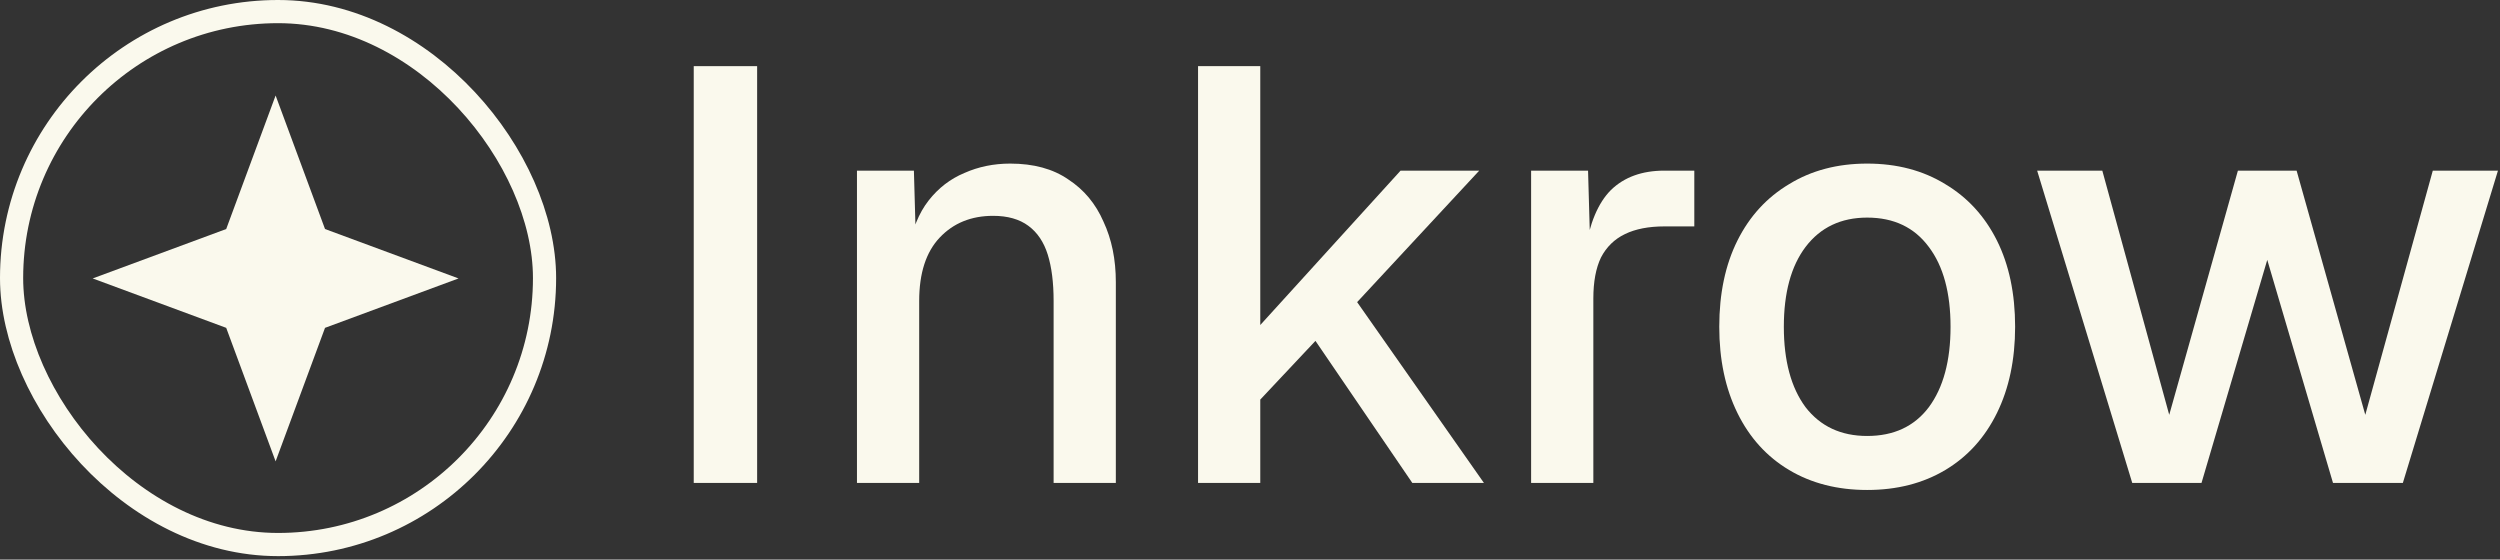 <svg width="545" height="122" viewBox="0 0 545 122" fill="none" xmlns="http://www.w3.org/2000/svg">
<rect x="0" y="0" width="545" height="122" fill="#333333" stroke="none"/>
<rect x="2.526" y="2.526" width="116.183" height="116.183" rx="58.092" stroke="#FAF9ED" stroke-width="5.051"/>
<path d="M60.083 20.821L70.854 49.928L99.961 60.699L70.854 71.469L60.083 100.576L49.313 71.469L20.206 60.699L49.313 49.928L60.083 20.821Z" fill="#FAF9ED"/>
<path d="M464.829 105.279L444.098 37.199H458.302L472.891 90.434L487.863 37.199H500.66L515.633 90.434L530.349 37.199H544.554L523.823 105.279H508.594L494.262 56.65L479.929 105.279H464.829Z" fill="#FAF9ED"/>
<path d="M407.048 106.814C400.564 106.814 394.891 105.364 390.028 102.463C385.165 99.563 381.411 95.425 378.766 90.05C376.122 84.675 374.799 78.405 374.799 71.239C374.799 63.987 376.122 57.717 378.766 52.427C381.411 47.138 385.165 43.043 390.028 40.142C394.891 37.156 400.564 35.663 407.048 35.663C413.531 35.663 419.205 37.156 424.068 40.142C428.93 43.043 432.684 47.138 435.329 52.427C437.974 57.717 439.296 63.987 439.296 71.239C439.296 78.405 437.974 84.675 435.329 90.05C432.684 95.425 428.93 99.563 424.068 102.463C419.205 105.364 413.531 106.814 407.048 106.814ZM407.048 95.041C412.849 95.041 417.328 92.951 420.484 88.77C423.641 84.505 425.219 78.661 425.219 71.239C425.219 63.816 423.641 58.015 420.484 53.835C417.328 49.569 412.849 47.436 407.048 47.436C401.332 47.436 396.853 49.569 393.611 53.835C390.454 58.015 388.876 63.816 388.876 71.239C388.876 78.661 390.454 84.505 393.611 88.77C396.853 92.951 401.332 95.041 407.048 95.041Z" fill="#FAF9ED"/>
<path d="M333.783 105.279V37.199H346.196L346.708 55.242L345.556 54.858C346.495 48.716 348.372 44.237 351.187 41.422C354.088 38.606 357.969 37.199 362.832 37.199H369.359V49.356H362.832C359.42 49.356 356.562 49.91 354.258 51.019C351.955 52.129 350.206 53.835 349.012 56.138C347.903 58.442 347.348 61.428 347.348 65.096V105.279H333.783Z" fill="#FAF9ED"/>
<path d="M261.175 105.278V14.42H274.74V70.855L305.325 37.199H322.473L295.855 65.864L323.496 105.278H307.884L286.769 74.31L274.74 87.107V105.278H261.175Z" fill="#FAF9ED"/>
<path d="M186.818 105.279V37.199H199.231L199.743 55.37L198.079 54.475C198.847 50.038 200.297 46.455 202.43 43.725C204.563 40.995 207.165 38.99 210.236 37.711C213.308 36.346 216.635 35.663 220.218 35.663C225.337 35.663 229.56 36.815 232.887 39.118C236.299 41.336 238.859 44.408 240.565 48.332C242.357 52.171 243.252 56.565 243.252 61.513V105.279H229.688V65.608C229.688 61.598 229.261 58.228 228.408 55.498C227.555 52.768 226.147 50.678 224.185 49.228C222.223 47.778 219.663 47.052 216.507 47.052C211.729 47.052 207.848 48.631 204.862 51.787C201.876 54.944 200.383 59.551 200.383 65.608V105.279H186.818Z" fill="#FAF9ED"/>
<path d="M151.234 105.278V14.42H165.055V105.278H151.234Z" fill="#FAF9ED"/>
</svg>
